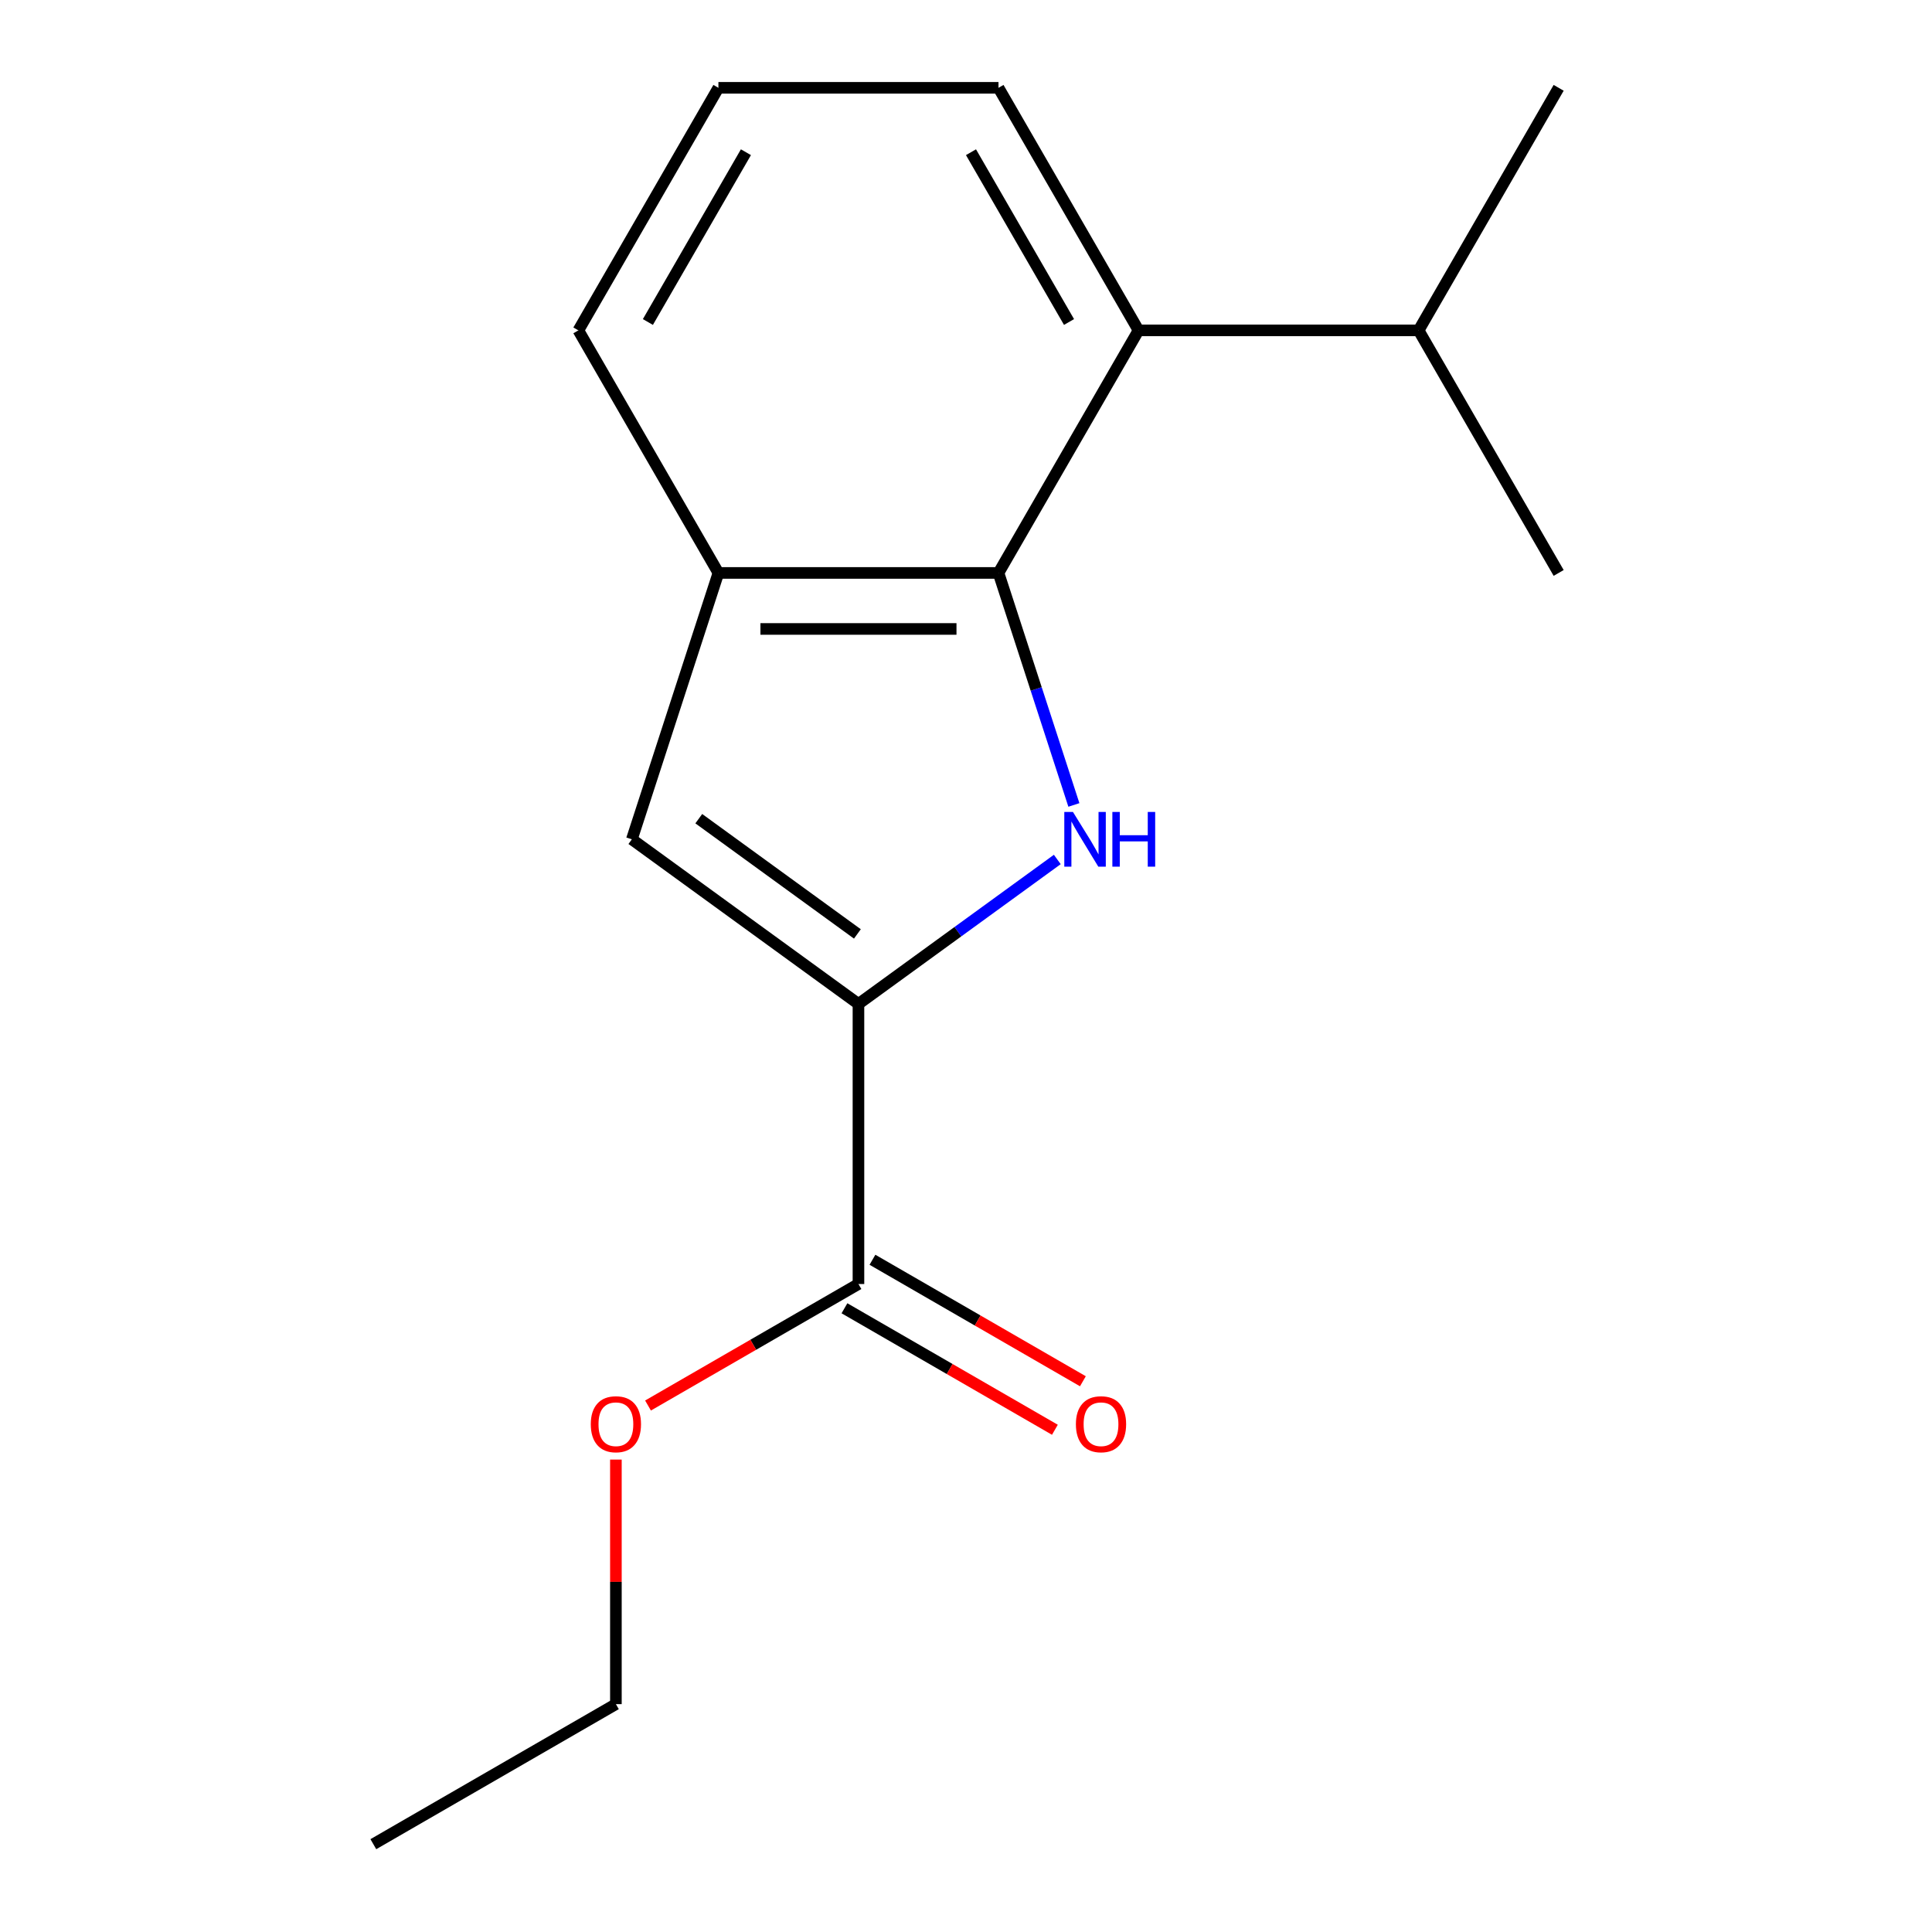 <?xml version='1.0' encoding='iso-8859-1'?>
<svg version='1.1' baseProfile='full'
              xmlns='http://www.w3.org/2000/svg'
                      xmlns:rdkit='http://www.rdkit.org/xml'
                      xmlns:xlink='http://www.w3.org/1999/xlink'
                  xml:space='preserve'
width='1000px' height='1000px' viewBox='0 0 1000 1000'>
<!-- END OF HEADER -->
<rect style='opacity:1.0;fill:#FFFFFF;stroke:none' width='1000' height='1000' x='0' y='0'> </rect>
<path class='bond-0' d='M 547.254,444.861 L 495.795,482.248' style='fill:none;fill-rule:evenodd;stroke:#0000FF;stroke-width:6px;stroke-linecap:butt;stroke-linejoin:miter;stroke-opacity:1' />
<path class='bond-0' d='M 495.795,482.248 L 444.335,519.636' style='fill:none;fill-rule:evenodd;stroke:#000000;stroke-width:6px;stroke-linecap:butt;stroke-linejoin:miter;stroke-opacity:1' />
<path class='bond-1' d='M 555.84,416.64 L 536.33,356.595' style='fill:none;fill-rule:evenodd;stroke:#0000FF;stroke-width:6px;stroke-linecap:butt;stroke-linejoin:miter;stroke-opacity:1' />
<path class='bond-1' d='M 536.33,356.595 L 516.82,296.55' style='fill:none;fill-rule:evenodd;stroke:#000000;stroke-width:6px;stroke-linecap:butt;stroke-linejoin:miter;stroke-opacity:1' />
<path class='bond-2' d='M 444.335,519.636 L 327.052,434.424' style='fill:none;fill-rule:evenodd;stroke:#000000;stroke-width:6px;stroke-linecap:butt;stroke-linejoin:miter;stroke-opacity:1' />
<path class='bond-2' d='M 443.785,483.397 L 361.687,423.749' style='fill:none;fill-rule:evenodd;stroke:#000000;stroke-width:6px;stroke-linecap:butt;stroke-linejoin:miter;stroke-opacity:1' />
<path class='bond-4' d='M 444.335,519.636 L 444.335,664.606' style='fill:none;fill-rule:evenodd;stroke:#000000;stroke-width:6px;stroke-linecap:butt;stroke-linejoin:miter;stroke-opacity:1' />
<path class='bond-3' d='M 516.82,296.55 L 371.85,296.55' style='fill:none;fill-rule:evenodd;stroke:#000000;stroke-width:6px;stroke-linecap:butt;stroke-linejoin:miter;stroke-opacity:1' />
<path class='bond-3' d='M 495.075,325.544 L 393.596,325.544' style='fill:none;fill-rule:evenodd;stroke:#000000;stroke-width:6px;stroke-linecap:butt;stroke-linejoin:miter;stroke-opacity:1' />
<path class='bond-5' d='M 516.82,296.55 L 589.305,171.002' style='fill:none;fill-rule:evenodd;stroke:#000000;stroke-width:6px;stroke-linecap:butt;stroke-linejoin:miter;stroke-opacity:1' />
<path class='bond-16' d='M 327.052,434.424 L 371.85,296.55' style='fill:none;fill-rule:evenodd;stroke:#000000;stroke-width:6px;stroke-linecap:butt;stroke-linejoin:miter;stroke-opacity:1' />
<path class='bond-10' d='M 371.85,296.55 L 299.365,171.002' style='fill:none;fill-rule:evenodd;stroke:#000000;stroke-width:6px;stroke-linecap:butt;stroke-linejoin:miter;stroke-opacity:1' />
<path class='bond-6' d='M 437.087,677.16 L 491.548,708.604' style='fill:none;fill-rule:evenodd;stroke:#000000;stroke-width:6px;stroke-linecap:butt;stroke-linejoin:miter;stroke-opacity:1' />
<path class='bond-6' d='M 491.548,708.604 L 546.01,740.047' style='fill:none;fill-rule:evenodd;stroke:#FF0000;stroke-width:6px;stroke-linecap:butt;stroke-linejoin:miter;stroke-opacity:1' />
<path class='bond-6' d='M 451.584,652.051 L 506.045,683.494' style='fill:none;fill-rule:evenodd;stroke:#000000;stroke-width:6px;stroke-linecap:butt;stroke-linejoin:miter;stroke-opacity:1' />
<path class='bond-6' d='M 506.045,683.494 L 560.507,714.938' style='fill:none;fill-rule:evenodd;stroke:#FF0000;stroke-width:6px;stroke-linecap:butt;stroke-linejoin:miter;stroke-opacity:1' />
<path class='bond-8' d='M 444.335,664.606 L 389.874,696.049' style='fill:none;fill-rule:evenodd;stroke:#000000;stroke-width:6px;stroke-linecap:butt;stroke-linejoin:miter;stroke-opacity:1' />
<path class='bond-8' d='M 389.874,696.049 L 335.412,727.493' style='fill:none;fill-rule:evenodd;stroke:#FF0000;stroke-width:6px;stroke-linecap:butt;stroke-linejoin:miter;stroke-opacity:1' />
<path class='bond-7' d='M 589.305,171.002 L 734.275,171.002' style='fill:none;fill-rule:evenodd;stroke:#000000;stroke-width:6px;stroke-linecap:butt;stroke-linejoin:miter;stroke-opacity:1' />
<path class='bond-9' d='M 589.305,171.002 L 516.82,45.455' style='fill:none;fill-rule:evenodd;stroke:#000000;stroke-width:6px;stroke-linecap:butt;stroke-linejoin:miter;stroke-opacity:1' />
<path class='bond-9' d='M 553.323,166.667 L 502.583,78.784' style='fill:none;fill-rule:evenodd;stroke:#000000;stroke-width:6px;stroke-linecap:butt;stroke-linejoin:miter;stroke-opacity:1' />
<path class='bond-12' d='M 734.275,171.002 L 806.76,45.455' style='fill:none;fill-rule:evenodd;stroke:#000000;stroke-width:6px;stroke-linecap:butt;stroke-linejoin:miter;stroke-opacity:1' />
<path class='bond-13' d='M 734.275,171.002 L 806.76,296.55' style='fill:none;fill-rule:evenodd;stroke:#000000;stroke-width:6px;stroke-linecap:butt;stroke-linejoin:miter;stroke-opacity:1' />
<path class='bond-14' d='M 318.788,755.475 L 318.788,818.768' style='fill:none;fill-rule:evenodd;stroke:#FF0000;stroke-width:6px;stroke-linecap:butt;stroke-linejoin:miter;stroke-opacity:1' />
<path class='bond-14' d='M 318.788,818.768 L 318.788,882.06' style='fill:none;fill-rule:evenodd;stroke:#000000;stroke-width:6px;stroke-linecap:butt;stroke-linejoin:miter;stroke-opacity:1' />
<path class='bond-11' d='M 516.82,45.455 L 371.85,45.455' style='fill:none;fill-rule:evenodd;stroke:#000000;stroke-width:6px;stroke-linecap:butt;stroke-linejoin:miter;stroke-opacity:1' />
<path class='bond-17' d='M 299.365,171.002 L 371.85,45.455' style='fill:none;fill-rule:evenodd;stroke:#000000;stroke-width:6px;stroke-linecap:butt;stroke-linejoin:miter;stroke-opacity:1' />
<path class='bond-17' d='M 335.348,166.667 L 386.087,78.784' style='fill:none;fill-rule:evenodd;stroke:#000000;stroke-width:6px;stroke-linecap:butt;stroke-linejoin:miter;stroke-opacity:1' />
<path class='bond-15' d='M 318.788,882.06 L 193.24,954.545' style='fill:none;fill-rule:evenodd;stroke:#000000;stroke-width:6px;stroke-linecap:butt;stroke-linejoin:miter;stroke-opacity:1' />
<path  class='atom-0' d='M 555.358 420.264
L 564.638 435.264
Q 565.558 436.744, 567.038 439.424
Q 568.518 442.104, 568.598 442.264
L 568.598 420.264
L 572.358 420.264
L 572.358 448.584
L 568.478 448.584
L 558.518 432.184
Q 557.358 430.264, 556.118 428.064
Q 554.918 425.864, 554.558 425.184
L 554.558 448.584
L 550.878 448.584
L 550.878 420.264
L 555.358 420.264
' fill='#0000FF'/>
<path  class='atom-0' d='M 575.758 420.264
L 579.598 420.264
L 579.598 432.304
L 594.078 432.304
L 594.078 420.264
L 597.918 420.264
L 597.918 448.584
L 594.078 448.584
L 594.078 435.504
L 579.598 435.504
L 579.598 448.584
L 575.758 448.584
L 575.758 420.264
' fill='#0000FF'/>
<path  class='atom-7' d='M 556.883 737.171
Q 556.883 730.371, 560.243 726.571
Q 563.603 722.771, 569.883 722.771
Q 576.163 722.771, 579.523 726.571
Q 582.883 730.371, 582.883 737.171
Q 582.883 744.051, 579.483 747.971
Q 576.083 751.851, 569.883 751.851
Q 563.643 751.851, 560.243 747.971
Q 556.883 744.091, 556.883 737.171
M 569.883 748.651
Q 574.203 748.651, 576.523 745.771
Q 578.883 742.851, 578.883 737.171
Q 578.883 731.611, 576.523 728.811
Q 574.203 725.971, 569.883 725.971
Q 565.563 725.971, 563.203 728.771
Q 560.883 731.571, 560.883 737.171
Q 560.883 742.891, 563.203 745.771
Q 565.563 748.651, 569.883 748.651
' fill='#FF0000'/>
<path  class='atom-9' d='M 305.788 737.171
Q 305.788 730.371, 309.148 726.571
Q 312.508 722.771, 318.788 722.771
Q 325.068 722.771, 328.428 726.571
Q 331.788 730.371, 331.788 737.171
Q 331.788 744.051, 328.388 747.971
Q 324.988 751.851, 318.788 751.851
Q 312.548 751.851, 309.148 747.971
Q 305.788 744.091, 305.788 737.171
M 318.788 748.651
Q 323.108 748.651, 325.428 745.771
Q 327.788 742.851, 327.788 737.171
Q 327.788 731.611, 325.428 728.811
Q 323.108 725.971, 318.788 725.971
Q 314.468 725.971, 312.108 728.771
Q 309.788 731.571, 309.788 737.171
Q 309.788 742.891, 312.108 745.771
Q 314.468 748.651, 318.788 748.651
' fill='#FF0000'/>
</svg>
